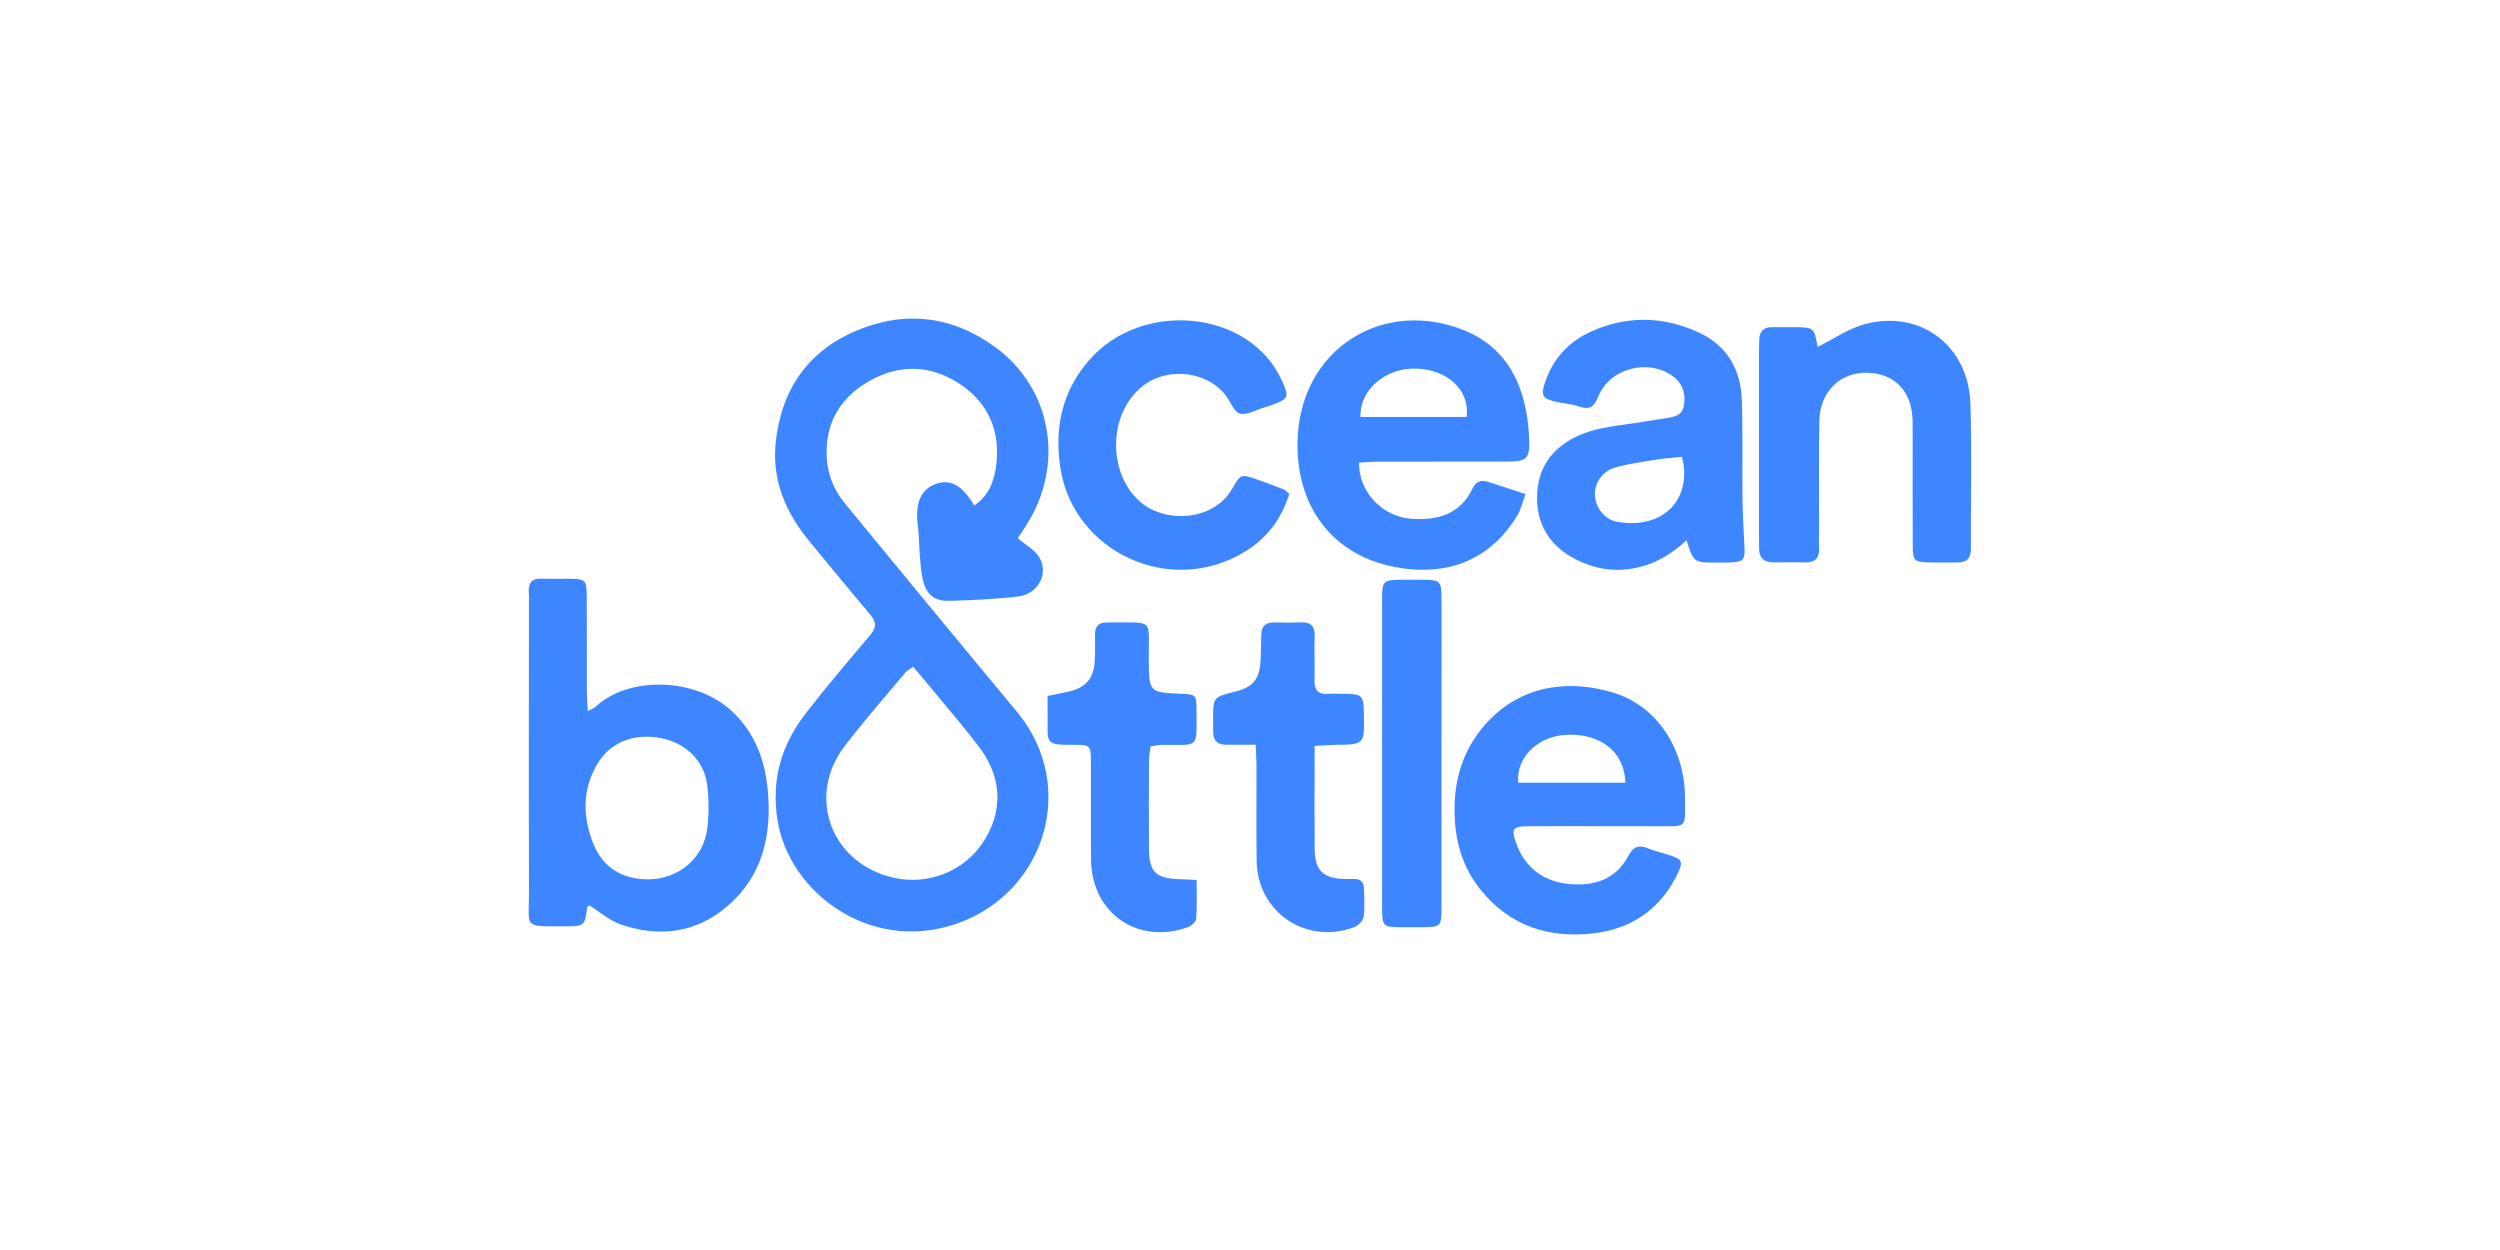 <?xml version="1.0" encoding="utf-8"?>
<!-- Generator: Adobe Illustrator 25.3.1, SVG Export Plug-In . SVG Version: 6.00 Build 0)  -->
<svg version="1.1" id="Layer_1" xmlns="http://www.w3.org/2000/svg" xmlns:xlink="http://www.w3.org/1999/xlink" x="0px" y="0px"
	 viewBox="0 0 300 150" style="enable-background:new 0 0 300 150;" xml:space="preserve">
<style type="text/css">
	.st0{fill:#3E86FF;}
</style>
<g>
	<g>
		<path class="st0" d="M122.13,64.59c0.98,0.82,1.91,1.34,2.47,2.12c1.35,1.89,0.09,4.55-2.37,4.86c-2.8,0.34-5.63,0.46-8.45,0.53
			c-1.65,0.04-2.63-0.82-3.02-2.44c-0.24-0.97-0.29-1.99-0.38-2.99c-0.1-1.2-0.09-2.42-0.24-3.62c-0.35-2.7,0.36-4.36,2.25-5.01
			c1.68-0.57,3.08,0.21,4.52,2.61c1.89-1.22,2.46-3.2,2.67-5.14c0.42-4.01-1.12-7.31-4.51-9.5c-3.51-2.27-7.23-2.33-10.87-0.22
			c-3.44,1.99-5.16,5.04-5,9.02c0.09,2.05,0.83,3.94,2.15,5.55c2.98,3.64,5.97,7.28,8.97,10.91c3.9,4.72,7.8,9.44,11.71,14.14
			c7.44,8.95,3.37,21.95-7.53,25.53c-10.15,3.34-19.78-3.83-21.19-12.46c-0.8-4.95,0.48-9.19,3.47-13c2.45-3.12,4.99-6.17,7.58-9.18
			c0.83-0.97,0.85-1.64,0.04-2.59c-2.44-2.87-4.81-5.79-7.22-8.69c-2.86-3.44-4.56-7.35-4.1-11.87c0.62-6.14,3.67-10.83,9.39-13.34
			c5.85-2.57,11.59-2.01,16.83,1.75c6.95,4.99,8.53,14.22,3.81,21.54C122.78,63.59,122.46,64.08,122.13,64.59z M109.58,80.01
			c-0.41,0.3-0.72,0.44-0.92,0.68c-2.46,2.94-5,5.83-7.32,8.87c-4.64,6.09-1.54,14.16,5.99,15.79c4.08,0.88,8.32-0.8,10.59-4.21
			c2.43-3.63,2.38-7.67-0.27-11.28c-1.43-1.95-3.02-3.78-4.56-5.65C111.96,82.82,110.79,81.45,109.58,80.01z"/>
		<path class="st0" d="M70.53,85.33c0.5-0.27,0.75-0.35,0.93-0.51c3.93-3.7,11.96-3.56,16.33,0.49c2.71,2.51,3.97,5.74,4.32,9.3
			c0.54,5.4-0.49,10.39-4.8,14.11c-3.78,3.26-8.21,3.81-12.85,2.2c-1.34-0.47-2.49-1.5-3.73-2.27c-0.09,0.08-0.26,0.15-0.27,0.24
			c-0.27,2.22-0.37,2.28-2.67,2.27c-5.15-0.02-4.29,0.33-4.31-4.29c-0.04-11.37-0.01-22.75-0.01-34.12c0-0.54,0.04-1.08-0.01-1.61
			c-0.1-1.18,0.36-1.77,1.61-1.7c1.01,0.05,2.02,0,3.03,0.01c2.22,0.02,2.3,0.08,2.31,2.25c0.02,3.77,0,7.54,0.01,11.31
			C70.43,83.71,70.49,84.41,70.53,85.33z M77.82,105.52c3.64-0.03,6.64-2.55,7.06-6.16c0.2-1.71,0.19-3.48-0.02-5.18
			c-0.37-2.92-2.62-5.06-5.56-5.61c-3.26-0.62-6.11,0.51-7.64,3.14c-1.8,3.07-1.74,6.32-0.47,9.51
			C72.34,104.12,74.67,105.53,77.82,105.52z"/>
		<path class="st0" d="M163.09,55.52c-0.08,3.49,2.8,6.48,6.23,6.73c3.17,0.23,5.9-0.5,7.41-3.67c0.38-0.81,1-1.03,1.83-0.76
			c1.39,0.46,2.79,0.91,4.51,1.47c-0.38,0.99-0.58,1.9-1.03,2.64c-2.98,4.88-7.58,6.92-13.04,6.35c-8.86-0.93-13.45-7.32-13.3-15.24
			c0.21-11.24,10.4-17.42,20.19-13.32c4.27,1.78,6.46,5.31,7.27,9.75c0.19,1.06,0.3,2.13,0.34,3.21c0.1,2.34-0.26,2.71-2.59,2.71
			c-5.11,0.01-10.23,0-15.34,0.01C164.77,55.4,163.98,55.47,163.09,55.52z M176,50.03c0.39-3.18-2.22-5.64-5.99-5.8
			c-3.69-0.16-6.88,2.54-6.75,5.8C167.51,50.03,171.76,50.03,176,50.03z"/>
		<path class="st0" d="M191.7,99.14c-2.82,0-5.65-0.02-8.47,0.01c-1.68,0.02-1.89,0.35-1.32,1.96c1.08,3.04,3.32,4.7,6.47,4.98
			c2.93,0.26,5.52-0.55,6.99-3.34c0.6-1.14,1.25-1.42,2.41-0.94c0.87,0.36,1.79,0.55,2.69,0.85c1.34,0.45,1.51,0.76,0.91,2.04
			c-2.02,4.31-5.5,6.75-10.15,7.3c-5.32,0.63-9.98-0.85-13.49-5.14c-1.98-2.42-2.95-5.23-3.15-8.33c-0.26-4.03,0.57-7.74,3.12-10.97
			c3.86-4.89,9.68-6.29,15.82-4.46c5.22,1.55,8.61,6.62,8.67,12.55c0.04,3.91,0.31,3.47-3.42,3.5
			C196.41,99.15,194.06,99.14,191.7,99.14z M195.05,93.92c-0.17-4.42-3.96-6.07-7.49-5.71c-3.22,0.33-5.65,2.8-5.37,5.71
			C186.42,93.92,190.67,93.92,195.05,93.92z"/>
		<path class="st0" d="M202.39,64.83c-1.78,1.64-3.62,2.76-5.86,3.27c-2.86,0.65-5.49,0.14-7.95-1.26c-2.81-1.6-4.22-4.17-4.13-7.35
			c0.08-3.19,1.63-5.57,4.59-7.04c2.73-1.35,5.71-1.37,8.6-1.91c0.72-0.13,1.45-0.23,2.18-0.34c1.01-0.16,2.08-0.29,2.26-1.58
			c0.19-1.34-0.11-2.53-1.26-3.41c-2.91-2.24-7.66-1.07-9.02,2.37c-0.53,1.34-1.11,1.62-2.39,1.18c-0.88-0.3-1.84-0.35-2.75-0.56
			c-1.55-0.36-1.78-0.76-1.28-2.25c0.93-2.84,2.8-4.9,5.48-6.13c4.34-1.99,8.77-1.89,13.06,0.11c3.36,1.57,4.98,4.46,5.1,8.08
			c0.13,3.96,0.03,7.93,0.08,11.9c0.02,1.95,0.15,3.89,0.24,5.84c0.06,1.39-0.15,1.65-1.55,1.74c-0.6,0.04-1.21,0.02-1.81,0.02
			C203.24,67.51,203.24,67.51,202.39,64.83z M201.83,54.82c-1.12,0.12-2.12,0.18-3.11,0.34c-1.65,0.27-3.32,0.49-4.91,0.95
			c-1.58,0.46-2.49,1.9-2.42,3.33c0.07,1.48,1.17,2.91,2.65,3.17C199.85,63.63,203.11,59.6,201.83,54.82z"/>
		<path class="st0" d="M218.11,41.63c1.97-0.97,3.77-2.24,5.76-2.76c6.64-1.71,12.35,2.64,12.58,9.58
			c0.19,5.78,0.03,11.57,0.06,17.36c0.01,1.23-0.53,1.7-1.69,1.69c-1.14-0.02-2.29,0.03-3.43-0.01c-1.67-0.06-1.85-0.23-1.86-1.9
			c-0.02-4.31-0.01-8.61-0.01-12.92c0-0.74,0-1.48-0.01-2.22c-0.08-3.48-2.12-5.63-5.44-5.72c-3.23-0.09-5.68,2.28-5.75,5.73
			c-0.08,4.17-0.03,8.34-0.03,12.51c0,0.94-0.04,1.89,0,2.83c0.05,1.22-0.54,1.71-1.7,1.69c-1.21-0.02-2.42-0.02-3.63,0
			c-1.23,0.02-1.91-0.5-1.87-1.79c0.01-0.34-0.01-0.67-0.01-1.01c0-7.54,0-15.07,0-22.61c0-0.4,0.01-0.81,0.02-1.21
			c0.02-1.05,0.49-1.64,1.61-1.61c0.81,0.02,1.61-0.01,2.42,0C217.7,39.28,217.7,39.29,218.11,41.63z"/>
		<path class="st0" d="M154.71,59.27c-0.94,3.04-2.72,5.35-5.33,6.94c-9,5.47-20.54,0-22.12-9.98c-0.77-4.9,0.19-9.26,3.41-12.98
			c6.34-7.33,19.35-6.11,23.19,2.49c0.84,1.88,0.77,2.12-1.08,2.8c-0.38,0.14-0.76,0.27-1.15,0.38c-0.96,0.28-2.01,0.92-2.85,0.71
			c-0.68-0.17-1.1-1.38-1.65-2.12c-2.25-3.02-7.09-3.55-10.1-1.11c-4.05,3.28-4.14,10.36-0.23,13.8c2.98,2.62,8.83,2.4,11.09-1.6
			c0.99-1.75,1.07-1.72,2.97-1.06c1.08,0.37,2.14,0.79,3.21,1.2C154.25,58.82,154.38,58.99,154.71,59.27z"/>
		<path class="st0" d="M150.68,89.37c-1.36,0-2.43-0.01-3.5,0c-1.09,0.02-1.62-0.5-1.6-1.59c0.01-0.47-0.01-0.94-0.01-1.41
			c0-2.71,0-2.71,2.62-3.37c2.14-0.53,2.92-1.43,3.07-3.63c0.07-1.07,0.05-2.15,0.09-3.22c0.03-0.96,0.49-1.48,1.51-1.46
			c1.07,0.03,2.15,0.04,3.23-0.01c1.19-0.05,1.71,0.44,1.67,1.66c-0.06,1.75,0.03,3.5-0.02,5.24c-0.04,1.19,0.4,1.77,1.64,1.68
			c0.6-0.04,1.21-0.01,1.81,0c2.34,0.02,2.44,0.12,2.48,2.54c0.06,3.55,0.06,3.55-3.5,3.58c-0.72,0.01-1.44,0.08-2.42,0.13
			c0,1.02,0,1.87,0,2.72c0,3.23-0.02,6.46,0.01,9.68c0.02,2.52,1.02,3.5,3.55,3.57c0.4,0.01,0.81,0,1.21-0.01
			c0.75-0.01,1.13,0.41,1.15,1.11c0.04,1.14,0.12,2.3-0.03,3.42c-0.06,0.46-0.61,1.05-1.07,1.23c-5.78,2.22-11.67-1.73-11.77-7.9
			c-0.06-3.83-0.01-7.67-0.02-11.5C150.78,91.12,150.72,90.4,150.68,89.37z"/>
		<path class="st0" d="M125.71,83.52c1.13-0.24,1.92-0.38,2.7-0.57c1.9-0.47,2.84-1.57,2.95-3.54c0.06-1.07,0.06-2.15,0.04-3.23
			c-0.02-1.01,0.44-1.5,1.44-1.48c0.13,0,0.27-0.01,0.4-0.01c5.35,0.04,4.57-0.56,4.61,4.39c0.04,4.01,0.01,4.01,4,4.18
			c1.59,0.07,1.72,0.15,1.73,1.76c0.01,4.91,0.43,4.36-4.06,4.36c-0.45,0-0.91,0.11-1.46,0.19c-0.07,0.59-0.18,1.11-0.18,1.63
			c-0.02,3.57-0.03,7.13,0,10.7c0.02,2.75,0.85,3.53,3.66,3.6c0.59,0.01,1.18,0.06,2.05,0.1c0,1.63,0.07,3.16-0.05,4.67
			c-0.03,0.36-0.6,0.85-1.02,1c-5.99,2.13-11.5-1.68-11.59-8.03c-0.05-3.97,0-7.94-0.02-11.91c-0.01-1.84-0.11-1.97-1.95-1.95
			c-3.72,0.04-3.21-0.23-3.24-3.37C125.7,85.23,125.71,84.43,125.71,83.52z"/>
		<path class="st0" d="M172.98,90.6c0,6.06,0.01,12.12,0,18.17c0,2.46-0.04,2.48-2.47,2.5c-0.74,0-1.48,0-2.22,0
			c-2.38-0.01-2.44-0.05-2.44-2.53c-0.01-12.25-0.01-24.5,0-36.75c0-2.31,0.11-2.4,2.38-2.42c0.87-0.01,1.75-0.01,2.62,0
			c1.94,0.03,2.1,0.17,2.13,2.05c0.03,2.02,0.01,4.04,0.01,6.06C172.98,81.99,172.98,86.3,172.98,90.6z"/>
	</g>
</g>
</svg>
